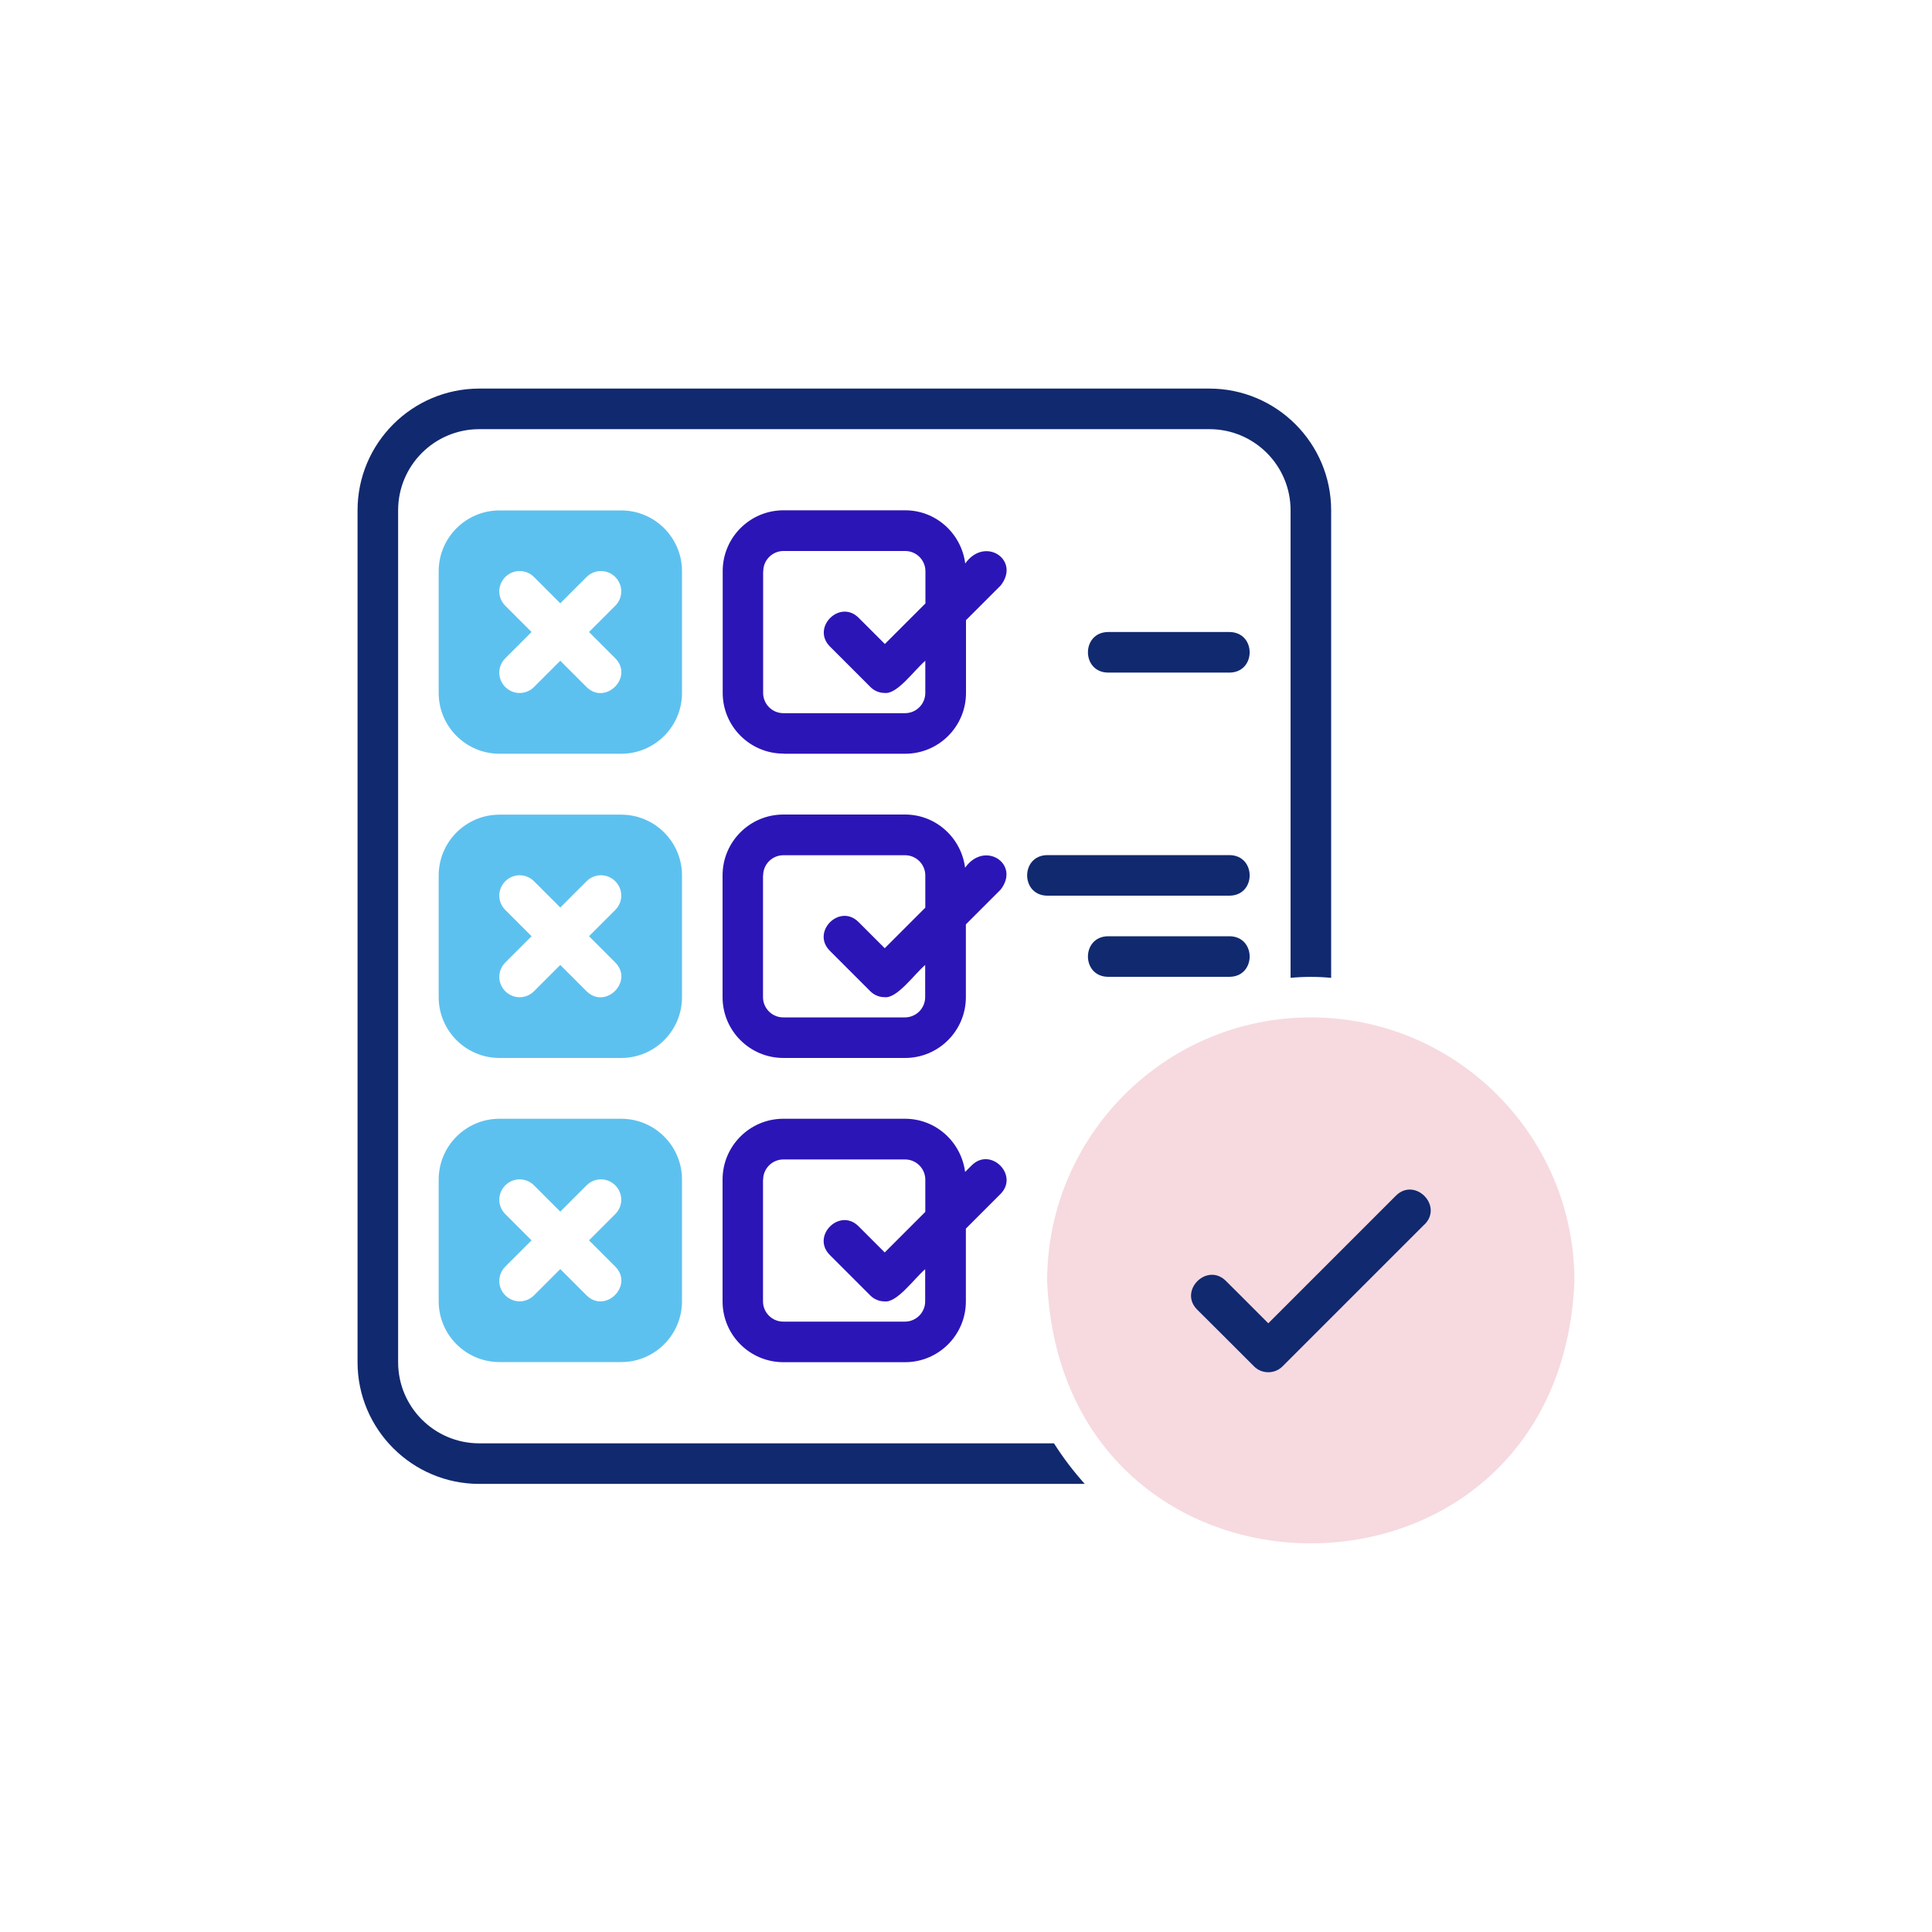 <?xml version="1.0" encoding="UTF-8"?>
<svg id="Layer_1" data-name="Layer 1" xmlns="http://www.w3.org/2000/svg" viewBox="0 0 150 150">
  <defs>
    <style>
      .cls-1 {
        fill: #11296f;
      }

      .cls-2 {
        fill: #2c15b7;
      }

      .cls-3 {
        fill: #5dc1ef;
      }

      .cls-4 {
        fill: #d44966;
        opacity: .2;
      }
    </style>
  </defs>
  <path class="cls-2" d="m60.83,58.52h9.45c2.61,0,4.72-2.12,4.72-4.72v-5.65l2.69-2.69c1.57-1.99-1.23-3.86-2.75-1.71-.3-2.32-2.26-4.13-4.66-4.13h-9.45c-2.61,0-4.72,2.12-4.72,4.72v9.45c0,2.61,2.12,4.72,4.72,4.72Zm-1.57-14.17c0-.87.71-1.57,1.57-1.57h9.45c.87,0,1.57.71,1.57,1.57v2.5l-3.15,3.15-2.04-2.04c-1.46-1.45-3.68.76-2.23,2.23,0,0,3.15,3.15,3.15,3.15.31.31.71.46,1.11.46.96.12,2.26-1.73,3.15-2.5v2.5c0,.87-.71,1.57-1.57,1.57h-9.45c-.87,0-1.57-.71-1.57-1.57v-9.45Z"/>
  <path class="cls-3" d="m52.95,44.35c0-2.61-2.12-4.72-4.72-4.72h-9.45c-2.61,0-4.72,2.12-4.72,4.72v9.45c0,2.61,2.12,4.72,4.72,4.72h9.45c2.61,0,4.72-2.12,4.72-4.72v-9.45Zm-7.41,8.99s-2.04-2.04-2.04-2.04l-2.04,2.04c-.62.62-1.61.62-2.23,0s-.62-1.61,0-2.23l2.04-2.04-2.04-2.04c-.62-.62-.62-1.61,0-2.23.62-.62,1.61-.62,2.23,0l2.04,2.04,2.04-2.04c.62-.62,1.61-.62,2.23,0s.62,1.61,0,2.23l-2.04,2.04,2.04,2.04c1.45,1.46-.76,3.68-2.23,2.23Z"/>
  <path class="cls-1" d="m95.47,49.07h-9.45c-2.07.03-2.07,3.12,0,3.15,0,0,9.45,0,9.45,0,2.07-.03,2.07-3.12,0-3.15Z"/>
  <path class="cls-2" d="m56.1,77.42c0,2.61,2.12,4.72,4.72,4.72h9.45c2.61,0,4.72-2.12,4.72-4.72v-5.65l2.69-2.69c1.57-1.99-1.23-3.86-2.75-1.71-.3-2.32-2.26-4.13-4.66-4.13h-9.45c-2.61,0-4.72,2.12-4.72,4.72,0,0,0,9.45,0,9.45Zm3.15-9.45c0-.87.71-1.57,1.57-1.57h9.45c.87,0,1.57.71,1.57,1.57v2.5l-3.15,3.15-2.04-2.04c-1.46-1.45-3.68.76-2.23,2.23,0,0,3.15,3.15,3.15,3.15.31.31.71.46,1.11.46.96.12,2.26-1.73,3.15-2.5v2.5c0,.87-.71,1.57-1.57,1.57h-9.45c-.87,0-1.57-.71-1.57-1.57v-9.45Z"/>
  <path class="cls-3" d="m52.95,67.97c0-2.61-2.12-4.72-4.72-4.72h-9.45c-2.61,0-4.72,2.12-4.72,4.72v9.45c0,2.61,2.12,4.72,4.72,4.72h9.45c2.61,0,4.72-2.12,4.72-4.72v-9.45Zm-7.41,8.99s-2.04-2.04-2.04-2.04l-2.04,2.04c-.62.62-1.61.62-2.23,0s-.62-1.61,0-2.23l2.04-2.04-2.04-2.04c-.62-.62-.62-1.61,0-2.23s1.61-.62,2.23,0l2.04,2.04,2.04-2.04c.62-.62,1.61-.62,2.23,0s.62,1.61,0,2.23l-2.04,2.04,2.04,2.04c1.45,1.46-.76,3.68-2.23,2.23Z"/>
  <path class="cls-1" d="m81.3,69.54s14.17,0,14.17,0c2.07-.03,2.07-3.12,0-3.15h-14.17c-2.07.03-2.07,3.12,0,3.15Z"/>
  <path class="cls-1" d="m86.02,75.84s9.45,0,9.45,0c2.07-.03,2.07-3.12,0-3.15h-9.45c-2.07.03-2.07,3.12,0,3.15Z"/>
  <path class="cls-2" d="m56.1,101.04c0,2.61,2.12,4.72,4.72,4.72h9.45c2.61,0,4.72-2.12,4.72-4.72v-5.65l2.69-2.69c1.45-1.46-.76-3.68-2.23-2.23l-.52.52c-.3-2.32-2.26-4.13-4.66-4.13h-9.45c-2.61,0-4.72,2.12-4.72,4.72,0,0,0,9.45,0,9.45Zm3.15-9.45c0-.87.71-1.57,1.57-1.57h9.45c.87,0,1.57.71,1.57,1.57v2.5l-3.15,3.15-2.04-2.04c-1.46-1.45-3.68.76-2.23,2.23,0,0,3.15,3.15,3.15,3.15.31.31.71.46,1.11.46.96.12,2.26-1.73,3.15-2.5v2.5c0,.87-.71,1.57-1.57,1.57h-9.45c-.87,0-1.57-.71-1.57-1.57v-9.45Z"/>
  <path class="cls-3" d="m48.23,86.86h-9.45c-2.61,0-4.72,2.12-4.72,4.72v9.45c0,2.61,2.12,4.72,4.72,4.72h9.45c2.61,0,4.72-2.12,4.72-4.72v-9.45c0-2.61-2.12-4.72-4.72-4.72Zm-2.69,13.71s-2.04-2.04-2.04-2.04l-2.04,2.04c-.62.62-1.61.62-2.23,0s-.62-1.61,0-2.23l2.04-2.04-2.04-2.04c-.62-.62-.62-1.61,0-2.23s1.61-.62,2.23,0l2.04,2.04,2.04-2.04c.62-.62,1.61-.62,2.23,0s.62,1.61,0,2.23l-2.04,2.04,2.04,2.04c1.45,1.46-.76,3.68-2.23,2.23Z"/>
  <path class="cls-1" d="m37.21,112.06c-3.48,0-6.3-2.82-6.3-6.3V39.62c0-3.48,2.82-6.3,6.3-6.3h56.69c3.48,0,6.3,2.82,6.3,6.3v36.3c1.03-.1,2.12-.1,3.15,0v-36.3c0-5.21-4.24-9.45-9.45-9.45h-56.69c-5.21,0-9.45,4.24-9.45,9.45v66.14c0,5.21,4.24,9.45,9.45,9.45h47.01c-.88-.98-1.68-2.03-2.39-3.15h-44.61Z"/>
  <path class="cls-4" d="m101.77,78.99c-11.29,0-20.47,9.18-20.47,20.47,1.13,27.16,39.82,27.15,40.94,0,0-11.29-9.18-20.47-20.47-20.47Z"/>
  <path class="cls-1" d="m110.6,95.06l-11.02,11.02c-.31.31-.71.46-1.11.46s-.81-.15-1.11-.46c0,0-4.2-4.2-4.41-4.4-1.46-1.46.75-3.68,2.22-2.24.14.13,2.04,2.04,3.3,3.3l9.91-9.91c1.46-1.45,3.68.76,2.23,2.23h0Z"/>
</svg>